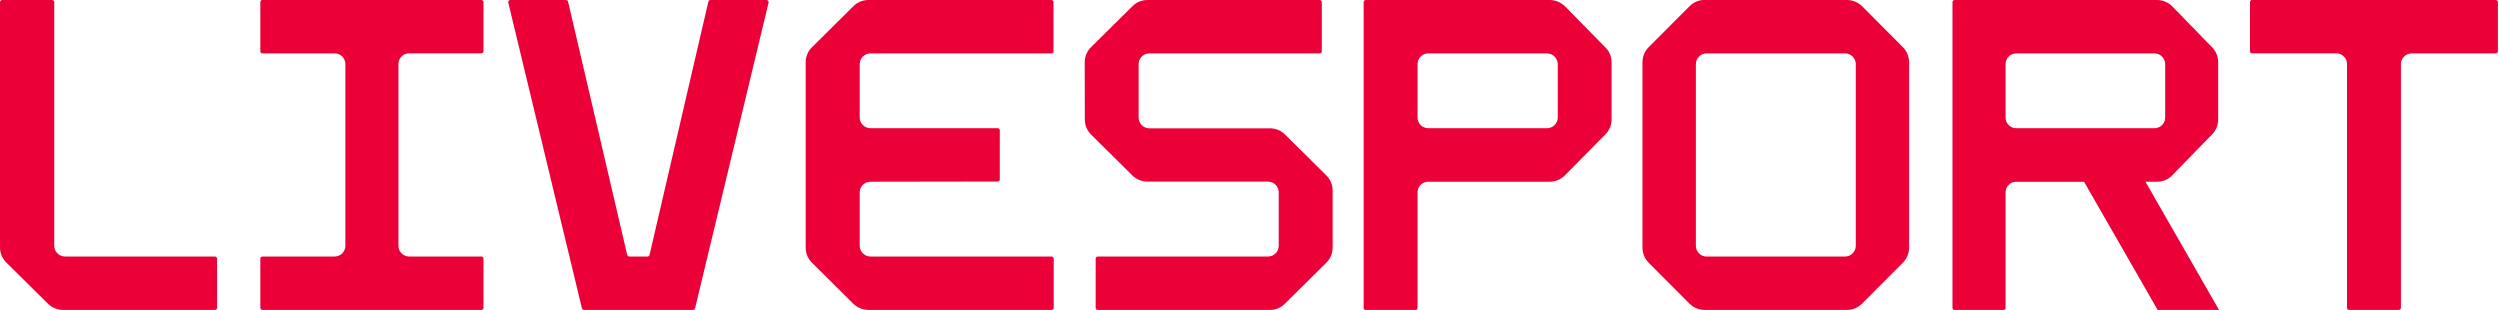 <svg width="242" height="30" viewBox="0 0 242 30" fill="none" xmlns="http://www.w3.org/2000/svg">
<g clip-path="url(#clip0_363_38)">
<path d="M20.79 30H6.12C5.56 30 5.02 29.78 4.64 29.4L0.62 25.42C0.22 25.04 0 24.51 0 23.96V0.21C0 0.09 0.1 0 0.21 0H5.04C5.16 0 5.25 0.1 5.25 0.2V23.8C5.25 24.36 5.72 24.83 6.3 24.83H20.8C20.92 24.83 21.01 24.92 21.01 25.03V29.79C21.01 29.91 20.91 30 20.8 30M127.75 0C127.86 0 127.95 0.1 127.95 0.2V4.97C127.95 5.08 127.86 5.17 127.75 5.17H111.26C110.68 5.17 110.22 5.64 110.22 6.21V11.38C110.22 11.95 110.69 12.42 111.26 12.42H122.92C123.47 12.42 124 12.63 124.39 13.02L128.39 16.98C128.78 17.37 129 17.89 129 18.44V23.97C129 24.52 128.78 25.05 128.39 25.43L124.39 29.39C124 29.79 123.47 30 122.92 30H106.26C106.207 30 106.156 29.979 106.119 29.942C106.081 29.904 106.06 29.853 106.06 29.8V25.03C106.06 24.93 106.15 24.83 106.26 24.83H122.74C123.32 24.83 123.78 24.36 123.78 23.79V18.62C123.78 18.05 123.32 17.58 122.74 17.58H111.09C110.537 17.583 110.005 17.367 109.61 16.98L105.61 13.02C105.22 12.63 105.01 12.11 105.01 11.56L105 6.03C105 5.48 105.22 4.95 105.61 4.57L109.61 0.61C110 0.21 110.53 0 111.08 0H127.75ZM54.79 0C54.89 0 54.97 0.07 54.99 0.16L60.71 24.66C60.73 24.76 60.81 24.83 60.91 24.83H62.68C62.78 24.83 62.87 24.76 62.88 24.66L68.57 0.16C68.59 0.06 68.67 0 68.77 0H74.2C74.231 -0.001 74.262 0.006 74.29 0.019C74.318 0.032 74.343 0.051 74.362 0.075C74.382 0.099 74.395 0.128 74.402 0.158C74.409 0.189 74.408 0.22 74.4 0.25L67.28 29.85C67.267 29.893 67.241 29.931 67.205 29.958C67.169 29.985 67.125 30 67.08 30H56.53C56.484 29.999 56.439 29.983 56.403 29.954C56.367 29.925 56.341 29.885 56.33 29.84L49.2 0.25C49.192 0.22 49.191 0.189 49.198 0.158C49.205 0.128 49.218 0.099 49.237 0.075C49.257 0.051 49.282 0.032 49.31 0.019C49.338 0.006 49.369 -0.001 49.4 0H54.79ZM101.78 0C101.89 0 101.98 0.1 101.98 0.2V4.97C101.98 5.08 101.89 5.17 101.78 5.17H84.26C83.69 5.17 83.22 5.64 83.22 6.21V11.38C83.22 11.95 83.69 12.41 84.26 12.41H96.57C96.69 12.41 96.78 12.5 96.78 12.61V17.37C96.78 17.49 96.68 17.57 96.58 17.57L84.26 17.59C83.69 17.59 83.22 18.05 83.22 18.62V23.79C83.22 24.36 83.69 24.83 84.26 24.83H101.79C101.91 24.83 102 24.92 102 25.03V29.79C102 29.91 101.9 30 101.8 30H84.07C83.52 30 82.993 29.785 82.6 29.4L78.6 25.43C78.21 25.05 77.99 24.52 77.99 23.97V6.03C77.99 5.48 78.21 4.95 78.6 4.57L82.6 0.61C83 0.2 83.53 0 84.08 0H101.78ZM241.59 0C241.71 0 241.8 0.1 241.8 0.2V4.97C241.8 5.08 241.7 5.17 241.6 5.17H233.45C232.9 5.17 232.45 5.59 232.41 6.13V29.79C232.41 29.91 232.31 30 232.21 30H227.4C227.373 30.002 227.346 29.997 227.32 29.988C227.295 29.979 227.272 29.964 227.252 29.945C227.232 29.927 227.217 29.904 227.206 29.879C227.195 29.854 227.19 29.827 227.19 29.8V6.12C227.15 5.58 226.69 5.16 226.15 5.16H218.01C217.983 5.162 217.956 5.157 217.93 5.148C217.905 5.139 217.882 5.124 217.862 5.105C217.842 5.087 217.827 5.064 217.816 5.039C217.805 5.014 217.8 4.987 217.8 4.96V0.2C217.8 0.08 217.9 -0.01 218 -0.01L241.59 0ZM178.79 0C179.33 0 179.86 0.22 180.25 0.6L184.2 4.57C184.58 4.95 184.8 5.48 184.8 6.03V23.97C184.8 24.52 184.58 25.05 184.2 25.43L180.25 29.39C179.85 29.79 179.33 30 178.79 30H165C164.46 30 163.93 29.78 163.55 29.4L159.59 25.43C159.21 25.05 158.99 24.52 158.99 23.97V6.03C158.99 5.48 159.21 4.95 159.59 4.57L163.55 0.6C163.95 0.2 164.47 -0.01 165.01 -0.01L178.79 0ZM208.81 0C209.35 0 209.88 0.22 210.26 0.6L214.12 4.57C214.51 4.95 214.72 5.48 214.72 6.03V11.56C214.72 12.11 214.51 12.64 214.12 13.02L210.26 16.98C209.88 17.38 209.36 17.59 208.81 17.59H207.68L214.8 30H208.86L201.74 17.6H195.08C194.56 17.64 194.15 18.07 194.14 18.61V29.8C194.14 29.92 194.05 30.01 193.94 30.01H189.21C189.183 30.012 189.156 30.007 189.13 29.998C189.105 29.988 189.082 29.974 189.062 29.955C189.042 29.937 189.027 29.914 189.016 29.889C189.005 29.864 189 29.837 189 29.81V0.2C189 0.1 189.1 0 189.2 0H208.81ZM150 0C150.55 0 151.08 0.22 151.48 0.6L155.38 4.57C155.78 4.95 156 5.48 156 6.03V11.56C156 12.11 155.78 12.64 155.39 13.02L151.48 16.98C151.08 17.38 150.55 17.59 150 17.59H138.17C137.64 17.64 137.22 18.07 137.22 18.61V29.8C137.22 29.92 137.12 30.01 137.01 30.01H132.21C132.183 30.012 132.156 30.007 132.13 29.998C132.105 29.988 132.082 29.974 132.062 29.955C132.042 29.937 132.027 29.914 132.016 29.889C132.005 29.864 132 29.837 132 29.81V0.2C132 0.1 132.1 0 132.2 0H150ZM46.6 0C46.7 0 46.8 0.1 46.8 0.2V4.96C46.8 5.08 46.7 5.16 46.6 5.16H39.6C39.06 5.16 38.61 5.59 38.57 6.12V23.87C38.61 24.41 39.06 24.83 39.6 24.83H46.6C46.7 24.83 46.8 24.92 46.8 25.03V29.79C46.8 29.91 46.7 30 46.6 30H25.4C25.347 30 25.296 29.979 25.259 29.942C25.221 29.904 25.2 29.853 25.2 29.8V25.03C25.2 24.92 25.3 24.83 25.4 24.83H32.4C32.94 24.83 33.39 24.4 33.43 23.87V6.12C33.41 5.861 33.292 5.619 33.101 5.443C32.91 5.267 32.66 5.169 32.4 5.17H25.4C25.374 5.17 25.348 5.165 25.323 5.155C25.299 5.145 25.277 5.13 25.259 5.112C25.24 5.093 25.225 5.071 25.215 5.047C25.205 5.023 25.2 4.997 25.2 4.97V0.2C25.2 0.08 25.3 -0.01 25.4 -0.01L46.6 0ZM178.6 5.17H165.2C164.62 5.17 164.16 5.64 164.16 6.21V23.79C164.16 24.36 164.62 24.83 165.19 24.83H178.61C179.18 24.83 179.64 24.36 179.64 23.79V6.21C179.64 5.64 179.18 5.17 178.61 5.17H178.6ZM208.56 5.17H195.16C194.6 5.17 194.15 5.63 194.14 6.2V11.39C194.14 11.96 194.61 12.41 195.17 12.41H208.56C209.13 12.41 209.59 11.95 209.59 11.38V6.21C209.59 5.64 209.12 5.17 208.56 5.17ZM149.74 5.17H138.25C137.68 5.17 137.22 5.63 137.22 6.2V11.39C137.22 11.96 137.69 12.41 138.26 12.41H149.75C150.32 12.41 150.79 11.95 150.79 11.38V6.21C150.79 5.64 150.32 5.17 149.74 5.17Z" fill="#EC0038"/>
</g>
<defs>
<clipPath id="clip0_363_38">
<rect width="242" height="30" fill="white"/>
</clipPath>
</defs>
</svg>
